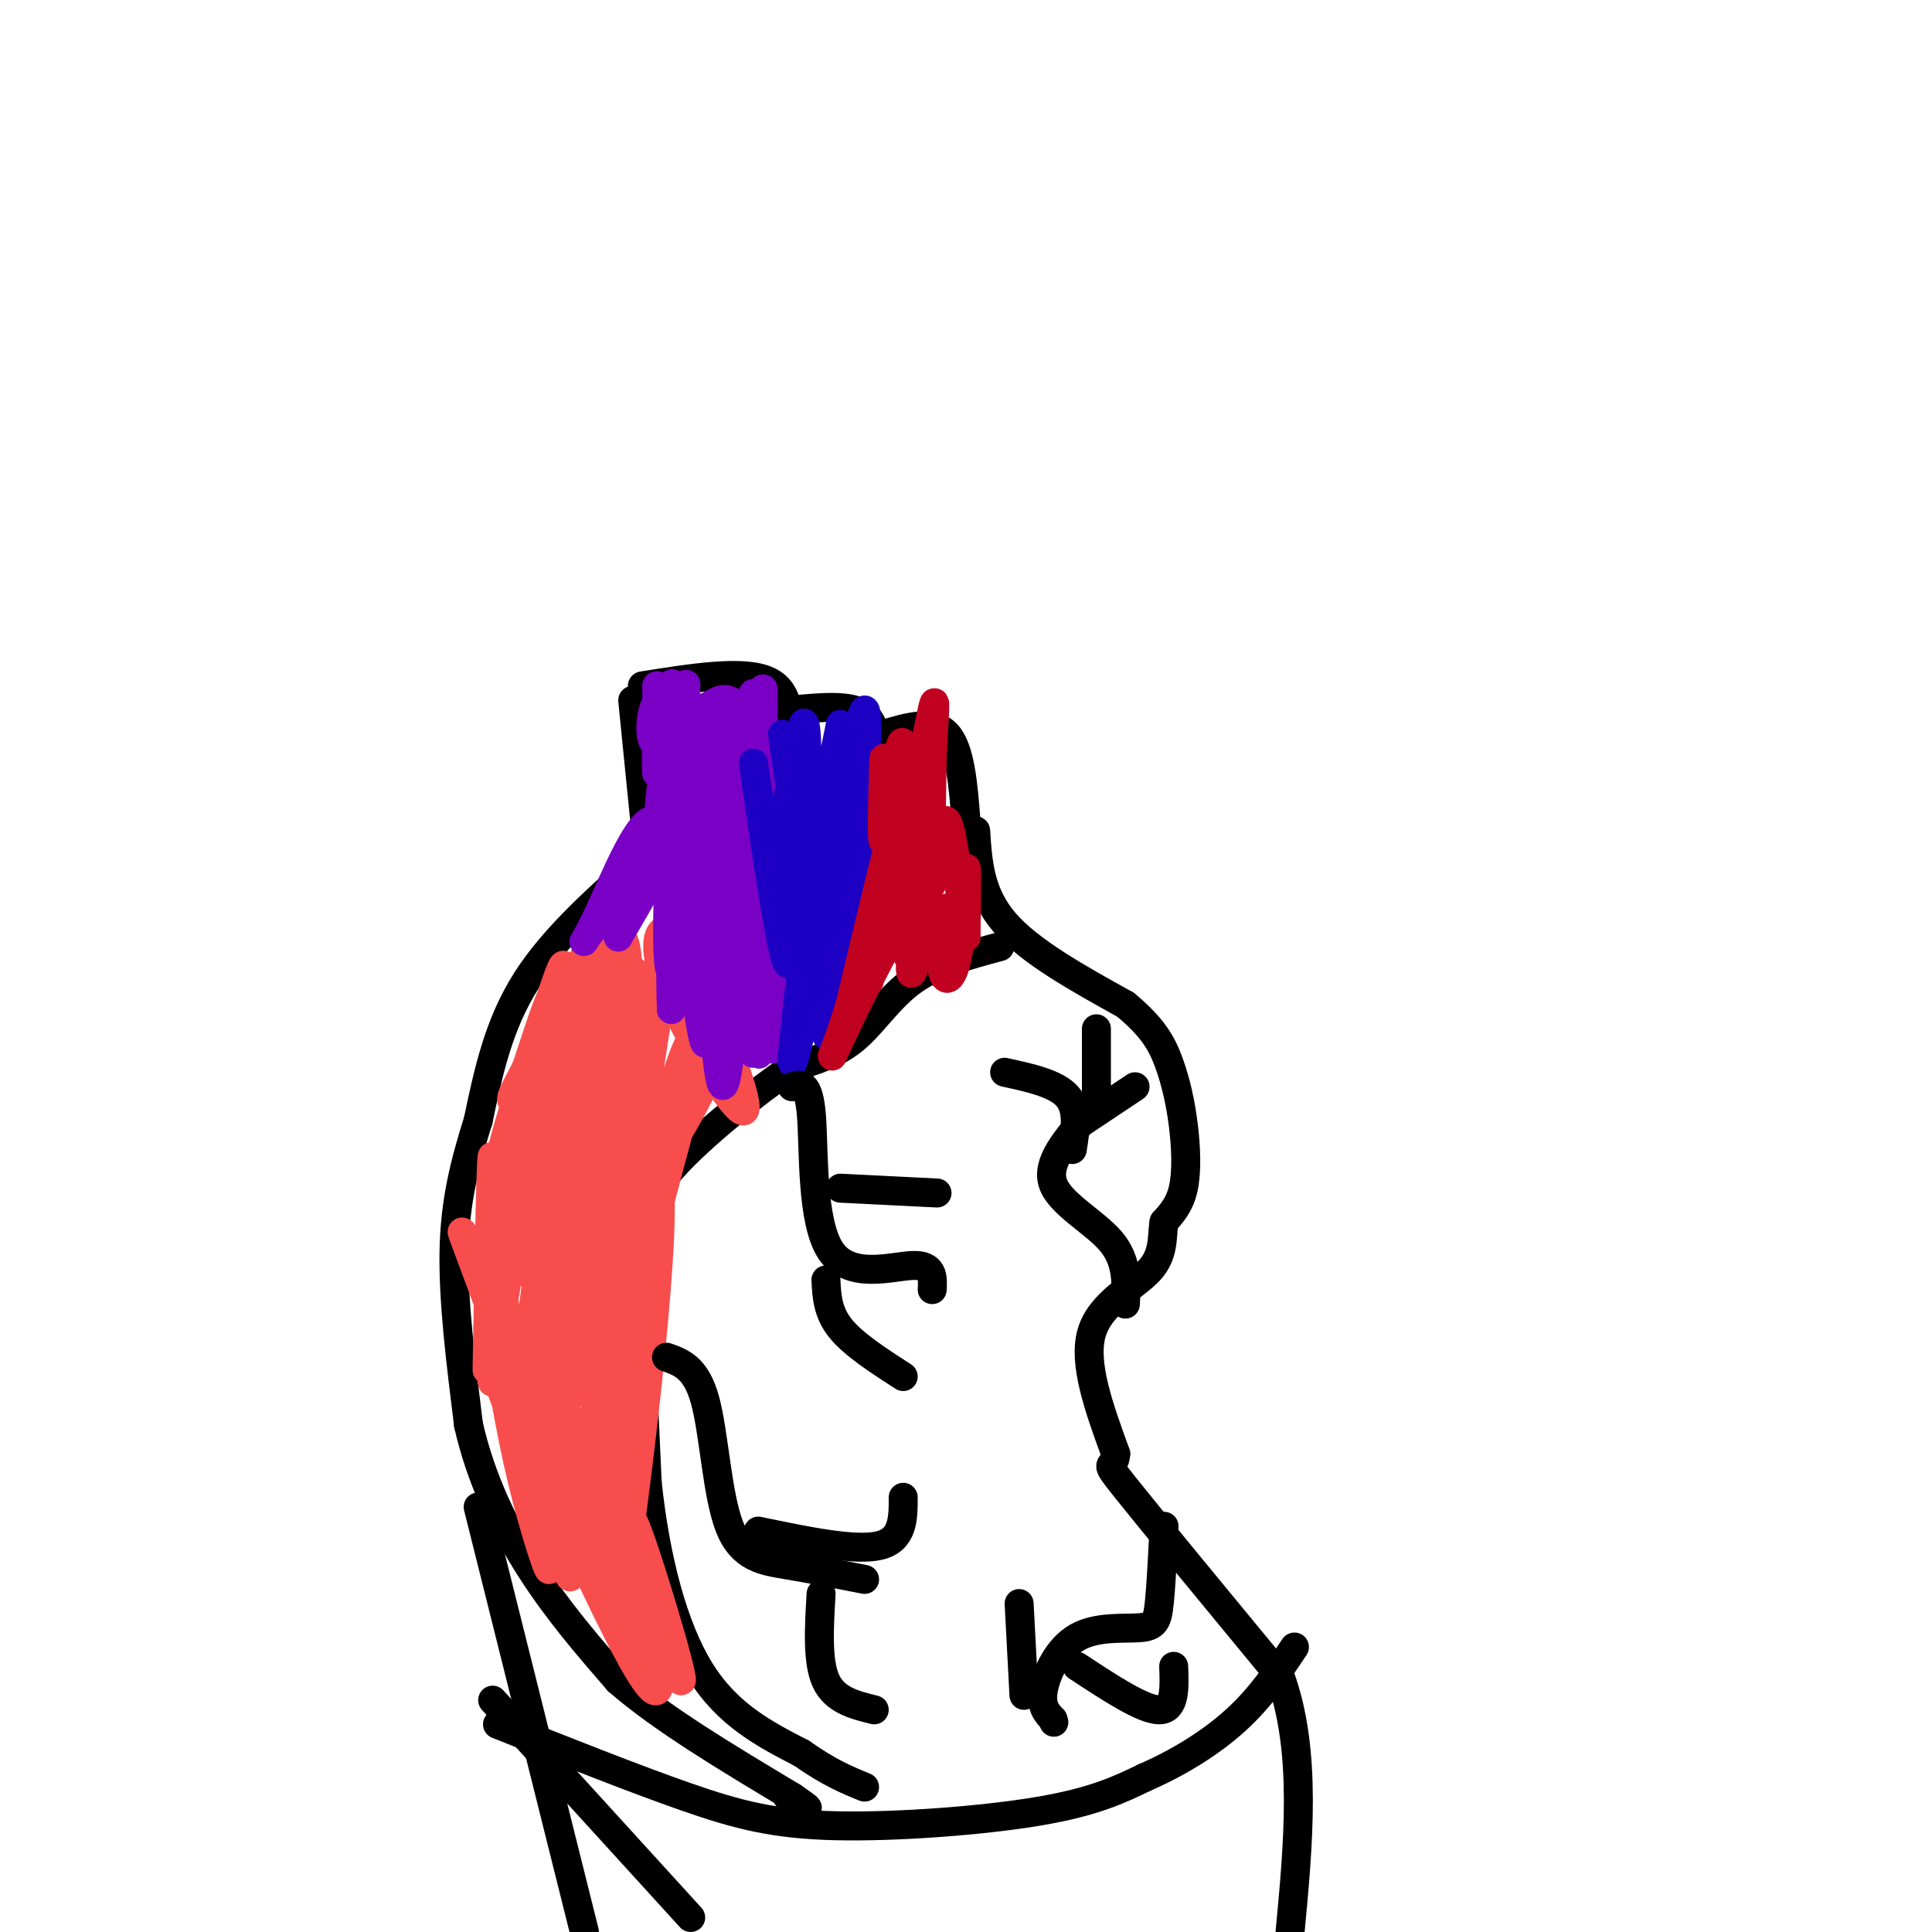 <svg viewBox='0 0 400 400' version='1.1' xmlns='http://www.w3.org/2000/svg' xmlns:xlink='http://www.w3.org/1999/xlink'><g fill='none' stroke='#000000' stroke-width='6' stroke-linecap='round' stroke-linejoin='round'><path d='M131,145c0.000,0.000 3.000,30.000 3,30'/><path d='M133,142c10.500,-1.667 21.000,-3.333 26,-1c5.000,2.333 4.500,8.667 4,15'/><path d='M164,147c6.083,-0.583 12.167,-1.167 15,1c2.833,2.167 2.417,7.083 2,12'/><path d='M183,152c5.083,-1.500 10.167,-3.000 13,0c2.833,3.000 3.417,10.500 4,18'/><path d='M134,177c-9.583,8.417 -19.167,16.833 -25,26c-5.833,9.167 -7.917,19.083 -10,29'/><path d='M99,232c-2.800,8.911 -4.800,16.689 -5,27c-0.200,10.311 1.400,23.156 3,36'/><path d='M97,295c2.556,11.244 7.444,21.356 13,30c5.556,8.644 11.778,15.822 18,23'/><path d='M128,348c9.000,7.833 22.500,15.917 36,24'/><path d='M164,372c5.833,4.000 2.417,2.000 -1,0'/><path d='M99,312c0.000,0.000 22.000,88.000 22,88'/><path d='M202,172c0.417,6.500 0.833,13.000 6,19c5.167,6.000 15.083,11.500 25,17'/><path d='M233,208c5.737,4.745 7.579,8.107 9,12c1.421,3.893 2.421,8.317 3,13c0.579,4.683 0.737,9.624 0,13c-0.737,3.376 -2.368,5.188 -4,7'/><path d='M241,253c-0.524,2.869 0.167,6.542 -3,10c-3.167,3.458 -10.190,6.702 -12,13c-1.810,6.298 1.595,15.649 5,25'/><path d='M231,301c-0.200,3.711 -3.200,0.489 2,7c5.200,6.511 18.600,22.756 32,39'/><path d='M265,347c5.667,15.500 3.833,34.750 2,54'/><path d='M143,397c0.000,0.000 -41.000,-45.000 -41,-45'/><path d='M207,196c-6.556,1.756 -13.111,3.511 -18,7c-4.889,3.489 -8.111,8.711 -12,12c-3.889,3.289 -8.444,4.644 -13,6'/><path d='M164,221c-7.311,4.933 -19.089,14.267 -25,21c-5.911,6.733 -5.956,10.867 -6,15'/><path d='M133,257c-0.833,10.833 0.083,30.417 1,50'/><path d='M134,307c1.667,15.689 5.333,29.911 11,39c5.667,9.089 13.333,13.044 21,17'/><path d='M166,363c5.667,4.000 9.333,5.500 13,7'/><path d='M103,357c14.095,5.613 28.190,11.226 39,15c10.810,3.774 18.333,5.708 31,6c12.667,0.292 30.476,-1.060 42,-3c11.524,-1.940 16.762,-4.470 22,-7'/><path d='M237,368c7.111,-3.089 13.889,-7.311 19,-12c5.111,-4.689 8.556,-9.844 12,-15'/></g>
<g fill='none' stroke='#F84D4D' stroke-width='6' stroke-linecap='round' stroke-linejoin='round'><path d='M121,198c-6.201,15.970 -12.402,31.939 -13,31c-0.598,-0.939 4.407,-18.788 5,-17c0.593,1.788 -3.225,23.212 -3,23c0.225,-0.212 4.493,-22.061 5,-28c0.507,-5.939 -2.746,4.030 -6,14'/><path d='M109,221c-1.849,3.739 -3.472,6.087 -3,7c0.472,0.913 3.038,0.391 6,-8c2.962,-8.391 6.320,-24.651 4,-19c-2.320,5.651 -10.317,33.214 -12,38c-1.683,4.786 2.948,-13.204 4,-13c1.052,0.204 -1.474,18.602 -4,37'/><path d='M104,263c0.579,-2.189 4.025,-26.161 4,-23c-0.025,3.161 -3.522,33.456 -5,33c-1.478,-0.456 -0.936,-31.661 -1,-33c-0.064,-1.339 -0.732,27.189 -1,38c-0.268,10.811 -0.134,3.906 0,-3'/><path d='M101,275c0.198,-11.859 0.694,-40.006 1,-35c0.306,5.006 0.422,43.167 0,46c-0.422,2.833 -1.383,-29.660 0,-29c1.383,0.660 5.109,34.474 6,44c0.891,9.526 -1.055,-5.237 -3,-20'/><path d='M105,281c-4.032,-12.524 -12.614,-33.834 -8,-23c4.614,10.834 22.422,53.811 25,56c2.578,2.189 -10.075,-36.411 -10,-34c0.075,2.411 12.879,45.832 17,57c4.121,11.168 -0.439,-9.916 -5,-31'/><path d='M124,306c-2.301,-9.515 -5.553,-17.801 -1,-5c4.553,12.801 16.911,46.689 18,47c1.089,0.311 -9.091,-32.955 -10,-33c-0.909,-0.045 7.455,33.130 5,35c-2.455,1.870 -15.727,-27.565 -29,-57'/><path d='M107,293c-5.998,-12.265 -6.494,-14.429 -2,-2c4.494,12.429 13.978,39.449 13,35c-0.978,-4.449 -12.417,-40.368 -14,-43c-1.583,-2.632 6.689,28.022 9,38c2.311,9.978 -1.340,-0.721 -4,-11c-2.660,-10.279 -4.330,-20.140 -6,-30'/><path d='M103,280c1.724,1.450 9.034,20.076 14,31c4.966,10.924 7.590,14.147 9,2c1.410,-12.147 1.607,-39.664 1,-41c-0.607,-1.336 -2.018,23.508 -3,34c-0.982,10.492 -1.534,6.633 -1,-8c0.534,-14.633 2.152,-40.038 3,-48c0.848,-7.962 0.924,1.519 1,11'/><path d='M127,261c-0.313,13.288 -1.595,41.008 -3,32c-1.405,-9.008 -2.933,-54.744 -3,-58c-0.067,-3.256 1.328,35.970 4,37c2.672,1.030 6.621,-36.134 8,-46c1.379,-9.866 0.190,7.567 -1,25'/><path d='M132,251c-0.909,7.683 -2.682,14.391 -1,7c1.682,-7.391 6.817,-28.880 10,-38c3.183,-9.120 4.412,-5.869 6,-5c1.588,0.869 3.533,-0.643 0,7c-3.533,7.643 -12.545,24.440 -14,18c-1.455,-6.440 4.647,-36.119 4,-37c-0.647,-0.881 -8.042,27.034 -11,37c-2.958,9.966 -1.479,1.983 0,-6'/><path d='M126,234c1.463,-10.724 5.121,-34.534 3,-29c-2.121,5.534 -10.022,40.411 -10,38c0.022,-2.411 7.968,-42.111 7,-42c-0.968,0.111 -10.848,40.032 -13,50c-2.152,9.968 3.424,-10.016 9,-30'/><path d='M122,221c3.120,-9.654 6.419,-18.788 2,-5c-4.419,13.788 -16.556,50.500 -16,47c0.556,-3.500 13.803,-47.212 16,-45c2.197,2.212 -6.658,50.346 -10,56c-3.342,5.654 -1.171,-31.173 1,-68'/><path d='M115,206c-1.567,1.752 -5.983,40.133 -4,40c1.983,-0.133 10.366,-38.781 15,-49c4.634,-10.219 5.521,7.991 1,28c-4.521,20.009 -14.449,41.817 -17,49c-2.551,7.183 2.275,-0.258 6,-19c3.725,-18.742 6.350,-48.783 7,-55c0.650,-6.217 -0.675,11.392 -2,29'/><path d='M121,229c-3.958,23.983 -12.854,69.439 -13,63c-0.146,-6.439 8.458,-64.775 10,-66c1.542,-1.225 -3.978,54.661 -4,69c-0.022,14.339 5.456,-12.870 8,-30c2.544,-17.130 2.156,-24.180 1,-20c-1.156,4.180 -3.078,19.590 -5,35'/><path d='M118,280c-2.844,13.971 -7.456,31.398 -3,17c4.456,-14.398 17.978,-60.622 21,-54c3.022,6.622 -4.456,66.091 -6,76c-1.544,9.909 2.844,-29.740 4,-41c1.156,-11.260 -0.922,5.870 -3,23'/><path d='M131,301c-0.803,4.905 -1.309,5.667 -2,2c-0.691,-3.667 -1.566,-11.764 2,-30c3.566,-18.236 11.574,-46.610 15,-58c3.426,-11.390 2.268,-5.797 -3,-7c-5.268,-1.203 -14.648,-9.201 -18,-12c-3.352,-2.799 -0.676,-0.400 2,2'/><path d='M127,198c4.004,4.019 13.014,13.066 16,12c2.986,-1.066 -0.054,-12.244 -3,-16c-2.946,-3.756 -5.800,-0.089 -2,10c3.800,10.089 14.254,26.601 16,26c1.746,-0.601 -5.215,-18.315 -8,-24c-2.785,-5.685 -1.392,0.657 0,7'/><path d='M146,213c-0.167,1.500 -0.583,1.750 -1,2'/></g>
<g fill='none' stroke='#7A00C5' stroke-width='6' stroke-linecap='round' stroke-linejoin='round'><path d='M134,172c0.767,3.047 1.533,6.094 2,2c0.467,-4.094 0.633,-15.329 2,-12c1.367,3.329 3.933,21.222 5,27c1.067,5.778 0.633,-0.560 0,-8c-0.633,-7.440 -1.467,-15.983 -2,-14c-0.533,1.983 -0.767,14.491 -1,27'/><path d='M140,194c-0.086,7.058 0.199,11.204 0,4c-0.199,-7.204 -0.882,-25.759 -4,-28c-3.118,-2.241 -8.671,11.832 -12,19c-3.329,7.168 -4.435,7.430 -1,3c3.435,-4.430 11.410,-13.551 13,-14c1.590,-0.449 -3.205,7.776 -8,16'/><path d='M128,194c2.115,-5.707 11.402,-27.973 14,-25c2.598,2.973 -1.493,31.185 -3,32c-1.507,0.815 -0.431,-25.767 0,-29c0.431,-3.233 0.215,16.884 0,37'/><path d='M139,209c-0.147,-3.451 -0.515,-30.579 1,-28c1.515,2.579 4.911,34.867 6,35c1.089,0.133 -0.130,-31.887 0,-32c0.130,-0.113 1.609,31.682 3,39c1.391,7.318 2.696,-9.841 4,-27'/><path d='M153,196c0.742,-8.128 0.598,-14.949 1,-7c0.402,7.949 1.351,30.669 2,29c0.649,-1.669 0.999,-27.726 1,-28c0.001,-0.274 -0.346,25.234 0,28c0.346,2.766 1.385,-17.210 2,-24c0.615,-6.790 0.808,-0.395 1,6'/><path d='M160,200c0.042,6.312 -0.353,19.092 0,17c0.353,-2.092 1.456,-19.056 2,-18c0.544,1.056 0.531,20.130 1,18c0.469,-2.130 1.420,-25.466 1,-30c-0.420,-4.534 -2.210,9.733 -4,24'/><path d='M160,211c-3.653,-4.002 -10.787,-26.006 -13,-27c-2.213,-0.994 0.494,19.023 2,23c1.506,3.977 1.811,-8.086 0,-17c-1.811,-8.914 -5.740,-14.679 -7,-13c-1.260,1.679 0.147,10.800 2,16c1.853,5.200 4.153,6.477 7,8c2.847,1.523 6.242,3.292 8,0c1.758,-3.292 1.879,-11.646 2,-20'/><path d='M161,181c-0.240,2.507 -1.840,18.773 -2,22c-0.160,3.227 1.120,-6.586 0,-16c-1.120,-9.414 -4.640,-18.431 -5,-15c-0.360,3.431 2.442,19.308 2,18c-0.442,-1.308 -4.126,-19.802 -5,-24c-0.874,-4.198 1.063,5.901 3,16'/><path d='M154,182c1.036,-7.571 2.125,-34.500 2,-38c-0.125,-3.500 -1.464,16.429 -2,22c-0.536,5.571 -0.268,-3.214 0,-12'/><path d='M154,154c-0.344,-4.646 -1.203,-10.262 -5,-9c-3.797,1.262 -10.533,9.400 -13,9c-2.467,-0.400 -0.664,-9.338 0,-8c0.664,1.338 0.190,12.954 0,14c-0.190,1.046 -0.095,-8.477 0,-18'/><path d='M136,142c0.272,1.945 0.953,15.807 2,22c1.047,6.193 2.460,4.718 3,-1c0.540,-5.718 0.207,-15.677 0,-13c-0.207,2.677 -0.286,17.990 0,16c0.286,-1.990 0.939,-21.283 1,-24c0.061,-2.717 -0.469,11.141 -1,25'/><path d='M141,167c-0.803,-2.705 -2.311,-21.969 -2,-25c0.311,-3.031 2.440,10.171 4,16c1.560,5.829 2.552,4.284 3,-1c0.448,-5.284 0.351,-14.307 0,-9c-0.351,5.307 -0.958,24.945 -1,29c-0.042,4.055 0.479,-7.472 1,-19'/><path d='M146,158c-0.076,-5.471 -0.767,-9.647 0,-3c0.767,6.647 2.990,24.118 5,21c2.010,-3.118 3.807,-26.825 5,-26c1.193,0.825 1.783,26.184 2,27c0.217,0.816 0.062,-22.910 0,-31c-0.062,-8.090 -0.031,-0.545 0,7'/><path d='M158,153c0.024,7.095 0.083,21.333 -2,18c-2.083,-3.333 -6.310,-24.238 -8,-23c-1.690,1.238 -0.845,24.619 0,48'/><path d='M148,196c0.000,1.867 0.000,-17.467 1,-23c1.000,-5.533 3.000,2.733 5,11'/></g>
<g fill='none' stroke='#1E00C4' stroke-width='6' stroke-linecap='round' stroke-linejoin='round'><path d='M162,152c1.742,12.131 3.483,24.262 4,23c0.517,-1.262 -0.191,-15.915 0,-22c0.191,-6.085 1.282,-3.600 1,6c-0.282,9.600 -1.938,26.314 -1,26c0.938,-0.314 4.469,-17.657 8,-35'/><path d='M174,150c0.633,2.805 -1.783,27.318 -1,26c0.783,-1.318 4.767,-28.467 6,-29c1.233,-0.533 -0.283,25.549 -1,28c-0.717,2.451 -0.633,-18.728 -2,-21c-1.367,-2.272 -4.183,14.364 -7,31'/><path d='M169,185c-2.503,-2.097 -5.259,-22.841 -6,-20c-0.741,2.841 0.533,29.267 -1,27c-1.533,-2.267 -5.874,-33.226 -6,-34c-0.126,-0.774 3.964,28.636 6,38c2.036,9.364 2.018,-1.318 2,-12'/><path d='M164,184c1.191,-3.850 3.167,-7.474 4,-1c0.833,6.474 0.522,23.044 1,22c0.478,-1.044 1.744,-19.704 2,-18c0.256,1.704 -0.498,23.773 0,27c0.498,3.227 2.249,-12.386 4,-28'/><path d='M175,186c-0.329,3.139 -3.150,24.986 -3,22c0.150,-2.986 3.271,-30.804 2,-30c-1.271,0.804 -6.935,30.230 -9,39c-2.065,8.770 -0.533,-3.115 1,-15'/><path d='M166,202c-0.517,2.343 -2.310,15.700 0,9c2.310,-6.700 8.722,-33.456 11,-35c2.278,-1.544 0.421,22.123 0,24c-0.421,1.877 0.594,-18.035 1,-24c0.406,-5.965 0.203,2.018 0,10'/><path d='M178,186c0.000,3.833 0.000,8.417 0,13'/></g>
<g fill='none' stroke='#C10120' stroke-width='6' stroke-linecap='round' stroke-linejoin='round'><path d='M183,157c-0.282,9.175 -0.565,18.351 0,17c0.565,-1.351 1.976,-13.228 3,-18c1.024,-4.772 1.660,-2.439 0,10c-1.660,12.439 -5.617,34.982 -6,37c-0.383,2.018 2.809,-16.491 6,-35'/><path d='M186,168c-0.667,0.833 -5.333,20.417 -10,40'/><path d='M176,208c-2.988,9.821 -5.458,14.372 -2,7c3.458,-7.372 12.844,-26.667 16,-29c3.156,-2.333 0.080,12.295 -1,15c-1.080,2.705 -0.166,-6.513 0,-9c0.166,-2.487 -0.417,1.756 -1,6'/><path d='M188,198c1.758,-1.911 6.653,-9.689 8,-10c1.347,-0.311 -0.856,6.844 -1,11c-0.144,4.156 1.769,5.311 3,0c1.231,-5.311 1.780,-17.089 2,-19c0.220,-1.911 0.110,6.044 0,14'/><path d='M200,194c-0.726,-4.345 -2.542,-22.208 -4,-24c-1.458,-1.792 -2.560,12.488 -3,13c-0.440,0.512 -0.220,-12.744 0,-26'/><path d='M193,157c0.298,-7.897 1.044,-14.641 0,-10c-1.044,4.641 -3.876,20.666 -5,25c-1.124,4.334 -0.538,-3.024 0,-9c0.538,-5.976 1.030,-10.570 1,-4c-0.030,6.570 -0.580,24.306 -1,30c-0.420,5.694 -0.710,-0.653 -1,-7'/><path d='M187,182c-0.167,-1.000 -0.083,0.000 0,1'/></g>
<g fill='none' stroke='#000000' stroke-width='6' stroke-linecap='round' stroke-linejoin='round'><path d='M164,225c1.720,-0.571 3.440,-1.143 4,6c0.560,7.143 -0.042,22.000 4,28c4.042,6.000 12.726,3.143 17,3c4.274,-0.143 4.137,2.429 4,5'/><path d='M174,246c0.000,0.000 20.000,1.000 20,1'/><path d='M171,265c0.167,3.333 0.333,6.667 3,10c2.667,3.333 7.833,6.667 13,10'/><path d='M138,281c3.077,1.083 6.155,2.167 8,9c1.845,6.833 2.458,19.417 5,26c2.542,6.583 7.012,7.167 12,8c4.988,0.833 10.494,1.917 16,3'/><path d='M157,317c10.000,2.083 20.000,4.167 25,3c5.000,-1.167 5.000,-5.583 5,-10'/><path d='M170,330c-0.417,7.000 -0.833,14.000 1,18c1.833,4.000 5.917,5.000 10,6'/><path d='M241,316c-0.305,6.179 -0.609,12.357 -1,16c-0.391,3.643 -0.868,4.750 -4,5c-3.132,0.250 -8.920,-0.356 -13,2c-4.080,2.356 -6.451,7.673 -7,11c-0.549,3.327 0.726,4.663 2,6'/><path d='M218,356c0.333,1.000 0.167,0.500 0,0'/><path d='M212,351c0.000,0.000 -1.000,-19.000 -1,-19'/><path d='M223,345c6.833,4.500 13.667,9.000 17,9c3.333,0.000 3.167,-4.500 3,-9'/><path d='M233,270c0.222,-4.467 0.444,-8.933 -3,-13c-3.444,-4.067 -10.556,-7.733 -12,-12c-1.444,-4.267 2.778,-9.133 7,-14'/><path d='M223,233c0.000,0.000 12.000,-8.000 12,-8'/><path d='M222,238c0.667,-4.167 1.333,-8.333 -1,-11c-2.333,-2.667 -7.667,-3.833 -13,-5'/><path d='M227,227c0.000,0.000 0.000,-14.000 0,-14'/></g>
</svg>